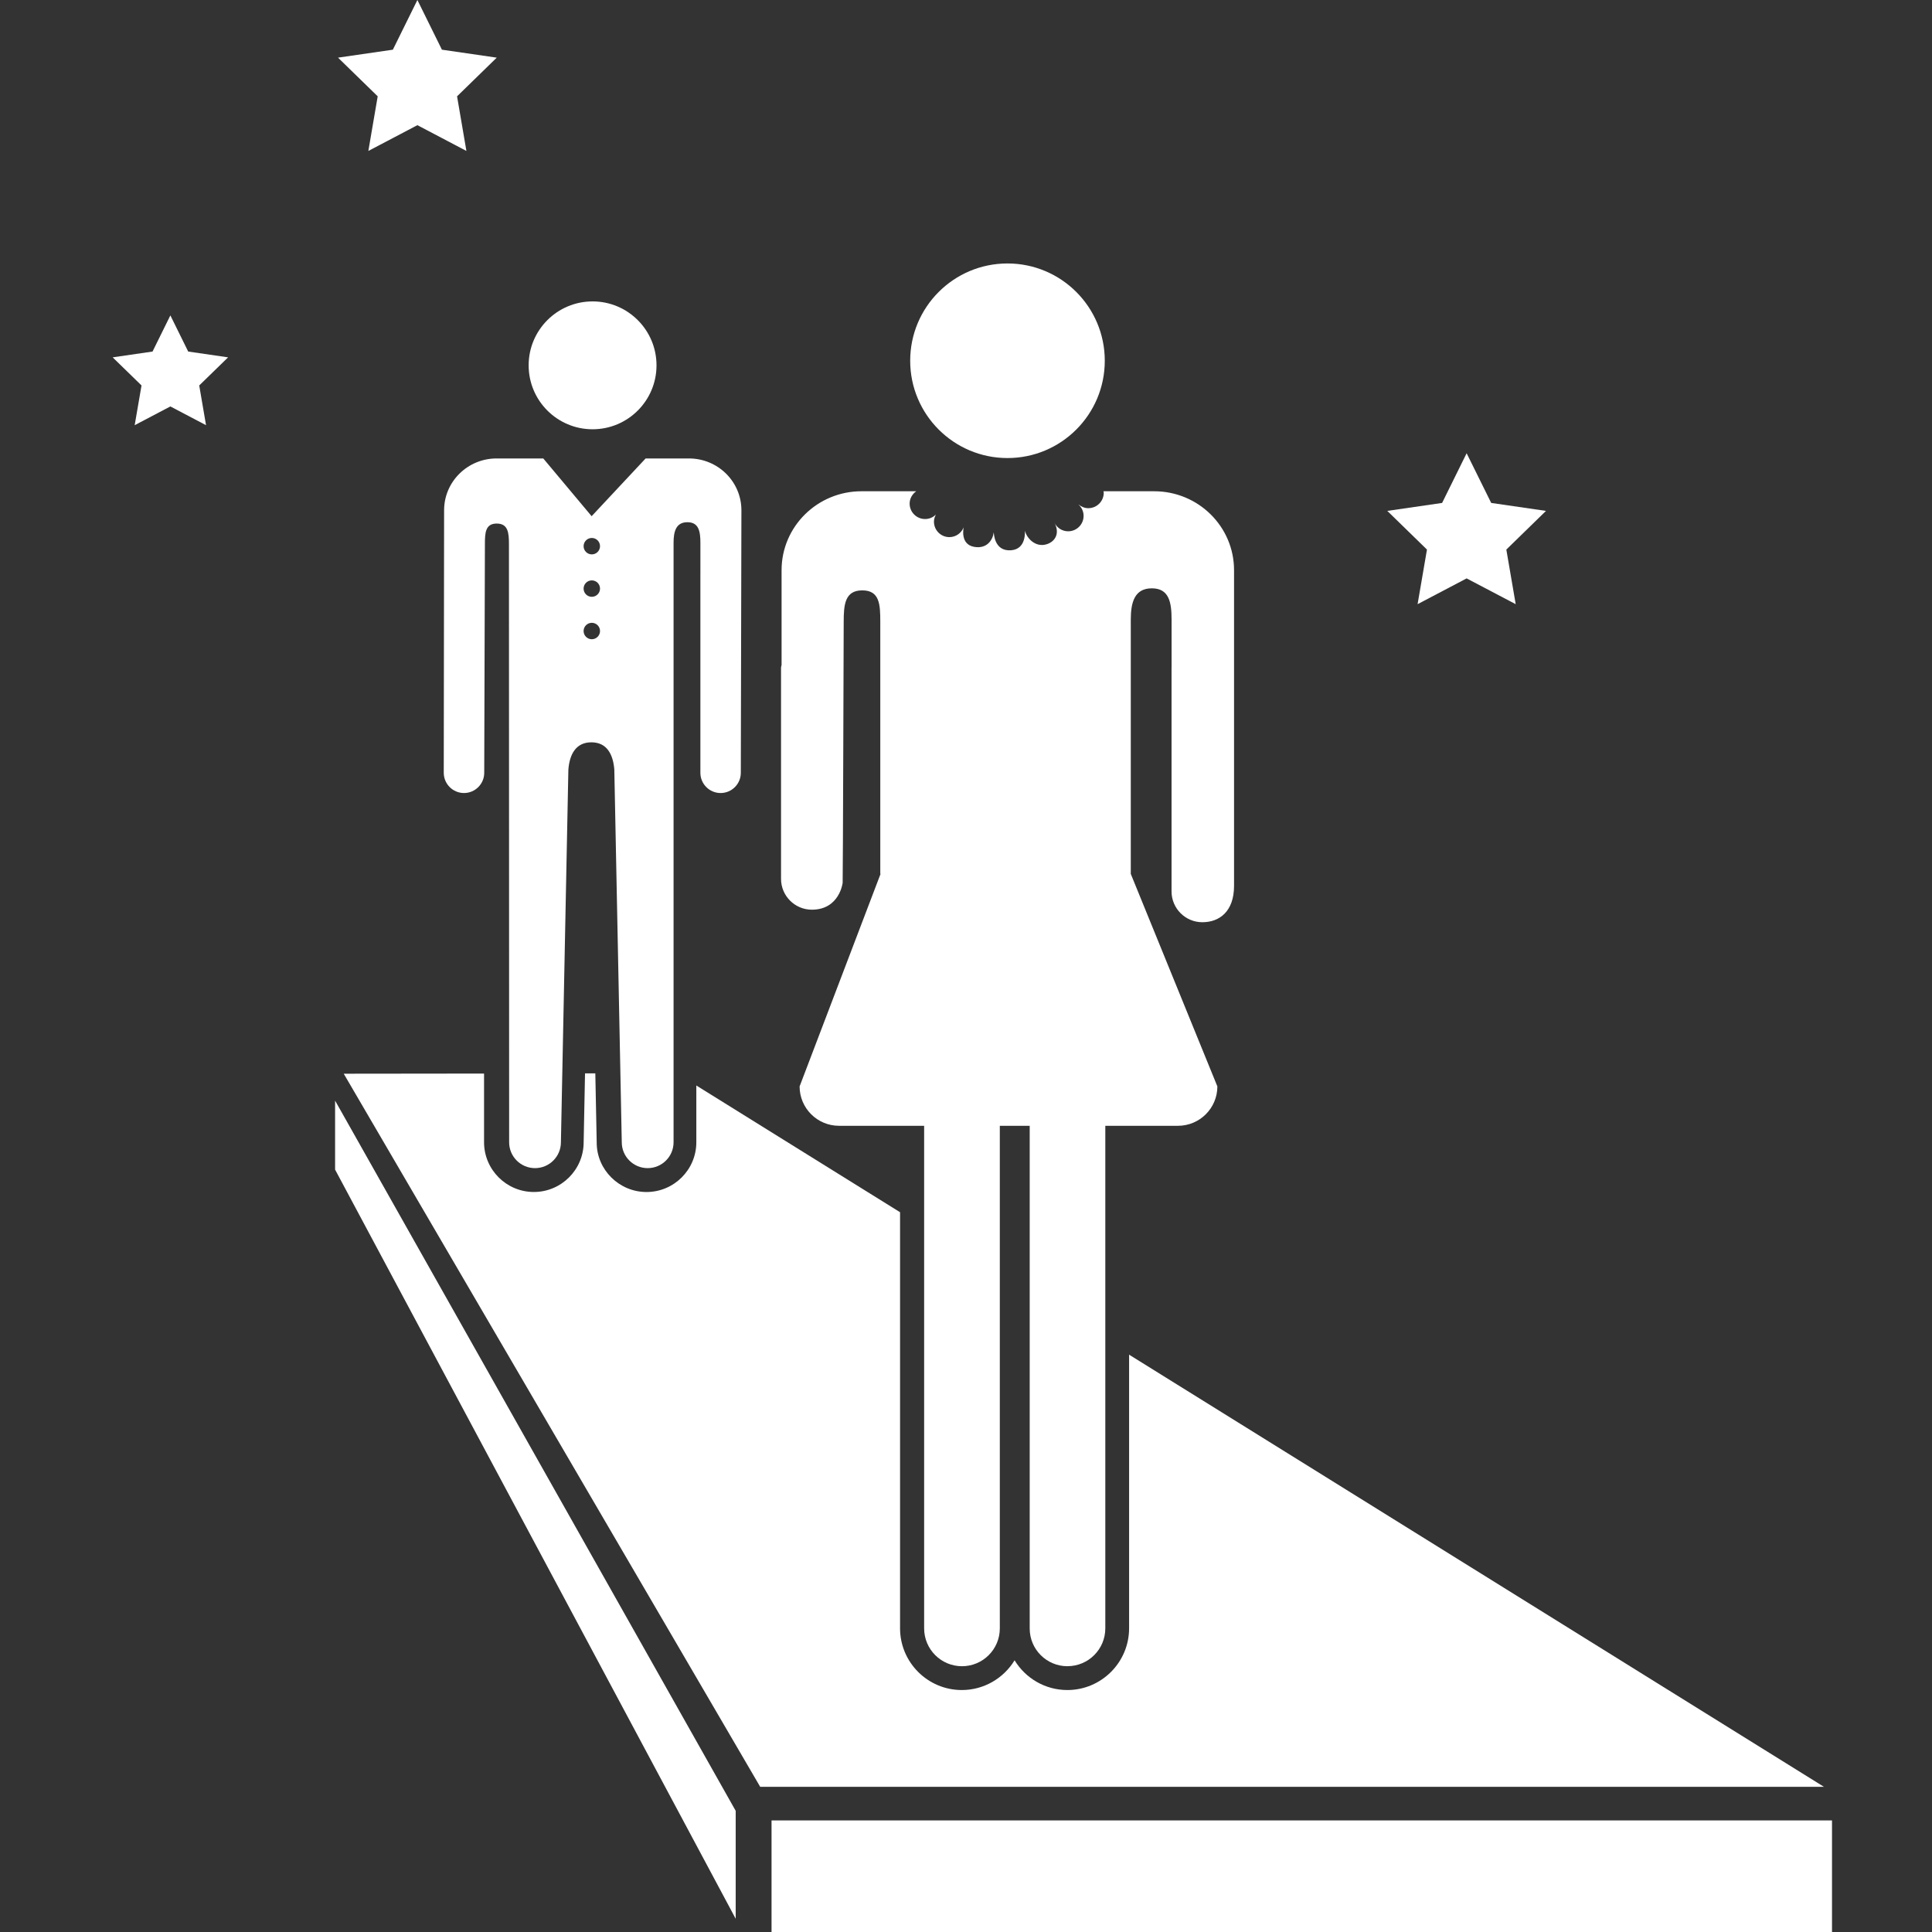 <?xml version="1.0" encoding="UTF-8"?>
<svg width="1200pt" height="1200pt" version="1.1" viewBox="0 0 1200 1200" xmlns="http://www.w3.org/2000/svg">
 <rect x="0" y="0" width="1200" height="1200" fill="#333333" stroke="none"/>
 <g fill="#fff">
  <path d="m686.2 224.07c0 33.379-27.055 60.434-60.43 60.434-33.379 0-60.434-27.055-60.434-60.434 0-33.375 27.055-60.43 60.434-60.43 33.375 0 60.43 27.055 60.43 60.43"/>
  <path d="m407.77 226.92c0 21.93-17.781 39.707-39.711 39.707s-39.707-17.777-39.707-39.707c0-21.934 17.777-39.711 39.707-39.711s39.711 17.777 39.711 39.711"/>
  <path d="m381.56 477.96 4.633 231.53c0 8.855 7.199 16.055 16.094 16.055 8.867 0 16.078-7.199 16.078-16.055v-372.35c0-7.055 1.523-12.781 8.605-12.781 7.055 0 8.062 5.723 8.062 12.781v19.512c0 0.035-0.012 0.047-0.012 0.059v123.29c0 6.926 5.629 12.562 12.551 12.562 6.961 0 12.562-5.641 12.562-12.562l0.371-163.04c0-17.809-14.578-32.207-32.605-32.207h-26.891l-33.539 35.867-30.035-35.867h-28.969c-18.023 0-32.629 14.398-32.629 32.207l-0.211 163.04c0 6.926 5.641 12.562 12.574 12.562 6.926 0 12.562-5.641 12.562-12.562l0.422-142.03c0-7.031 0.289-12.781 7.344-12.781s7.586 5.746 7.586 12.781l0.121 371.52c0 8.855 7.176 16.055 16.078 16.055 8.867 0 16.078-7.199 16.078-16.055l4.633-231.53c0.77-9.422 4.644-16.895 14.281-16.895 9.637-0.004 13.488 7.461 14.254 16.895zm-13.977-80.918c-2.82 0-5.102-2.293-5.102-5.102s2.281-5.102 5.102-5.102c2.82 0 5.102 2.293 5.102 5.102-0.004 2.812-2.285 5.102-5.102 5.102zm0-26.352c-2.82 0-5.102-2.281-5.102-5.102 0-2.82 2.281-5.102 5.102-5.102 2.82 0 5.102 2.281 5.102 5.102-0.004 2.82-2.285 5.102-5.102 5.102zm0-26.352c-2.82 0-5.102-2.281-5.102-5.09 0-2.82 2.281-5.113 5.102-5.113 2.82 0 5.102 2.281 5.102 5.113-0.004 2.797-2.285 5.09-5.102 5.09z"/>
  <path d="m663.01 1034.9c12.996 0 23.52-10.523 23.52-23.508v-312.14h45.133c13.5 0 24.469-10.957 24.469-24.457l-53.785-132v-157.92c0-10.727 2.328-19.453 13.078-19.453 10.738 0 12.266 8.723 12.266 19.453v29.711c0 0.047-0.023 0.07-0.023 0.098v139c0 10.535 8.566 19.129 19.129 19.129 10.57 0 19.691-6.613 19.691-22.621v-196.04c0-27.098-22.199-49.02-49.633-49.02h-31.477c0.012 0.324 0.18 0.602 0.18 0.926 0 5.293-4.297 9.59-9.602 9.59-2.293 0-4.344-0.926-5.988-2.269-0.012 0.012-0.035 0.023-0.047 0.035 1.895 1.754 3.121 4.223 3.121 6.996 0 5.293-4.273 9.59-9.59 9.59-3.875 0-7.164-2.316-8.688-5.629 3.769 6.731 0.719 11.879-4.414 13.598-7.297 2.438-12.805-3.961-13.715-8.34-0.133 0.023 1.129 11.387-8.605 12.156-10.812 0.852-10.656-11.09-10.812-11.102-0.574 4.754-4.246 10.332-12.059 9-9.121-1.547-6.574-12.121-6.613-12.133-1.414 3.539-4.836 6.07-8.879 6.07-5.293 0-9.574-4.297-9.574-9.602 0-1.598 0.492-3.035 1.188-4.356l-0.023-0.023c-1.727 1.691-4.066 2.746-6.672 2.746-5.293 0-9.602-4.297-9.602-9.602 0-3.203 1.68-5.902 4.094-7.656h-33.984c-27.406 0-49.645 21.938-49.645 49.02v58.836c-0.07 0.613-0.336 1.129-0.336 1.691v131.21c0 10.535 8.578 19.141 19.129 19.141 17.23 0 19.141-16.703 19.141-16.703 0.156 0 0.648-162.19 0.648-162.19 0-10.703 0.805-19.441 11.555-19.441 10.766 0 11.172 8.734 11.172 19.441v156.66h0.168l-50.281 132c0 13.5 10.957 24.457 24.492 24.457h52.859v312.16c0 12.984 10.523 23.508 23.496 23.508 12.996 0 23.508-10.523 23.508-23.508v-312.14h18.562v312.14c-0.047 12.984 10.465 23.508 23.449 23.508z"/>
  <path d="m701.3 841.41v169.95c0 21.168-17.219 38.352-38.352 38.352-13.859 0-26.039-7.402-32.773-18.469-6.742 11.062-18.926 18.469-32.785 18.469-21.156 0-38.352-17.195-38.352-38.352v-258.43l-126.54-78.707v35.258c0 17.027-13.883 30.898-30.938 30.898-17.051 0-30.938-13.871-30.938-30.613l-0.863-43.094-6.394 0.023-0.852 42.77c0 17.027-13.883 30.898-30.938 30.898-17.051 0-30.926-13.871-30.926-30.898v-42.66l-87.156 0.098 258.68 442.93h660.72z"/>
  <path d="m105.82 195.9 11.074 22.453 24.781 3.602-17.93 17.457 4.227 24.676-22.152-11.641-22.164 11.641 4.246-24.676-17.926-17.457 24.766-3.602z"/>
  <path d="m259.25 0 15.23 30.863 34.055 4.945-24.648 24.023 5.809 33.926-30.445-16.012-30.465 16.012 5.809-33.926-24.648-24.023 34.066-4.945z"/>
  <path d="m910.95 281.52 15.262 30.863 34.031 4.945-24.633 24.023 5.82 33.914-30.48-16.008-30.457 16.008 5.82-33.914-24.637-24.023 34.043-4.945z"/>
  <path d="m479.22 1130.7h658.67v69.301h-658.67z"/>
  <path d="m208.13 683.62 248.82 441.12v67.035l-248.82-465.31z"/>
 </g>
</svg>
